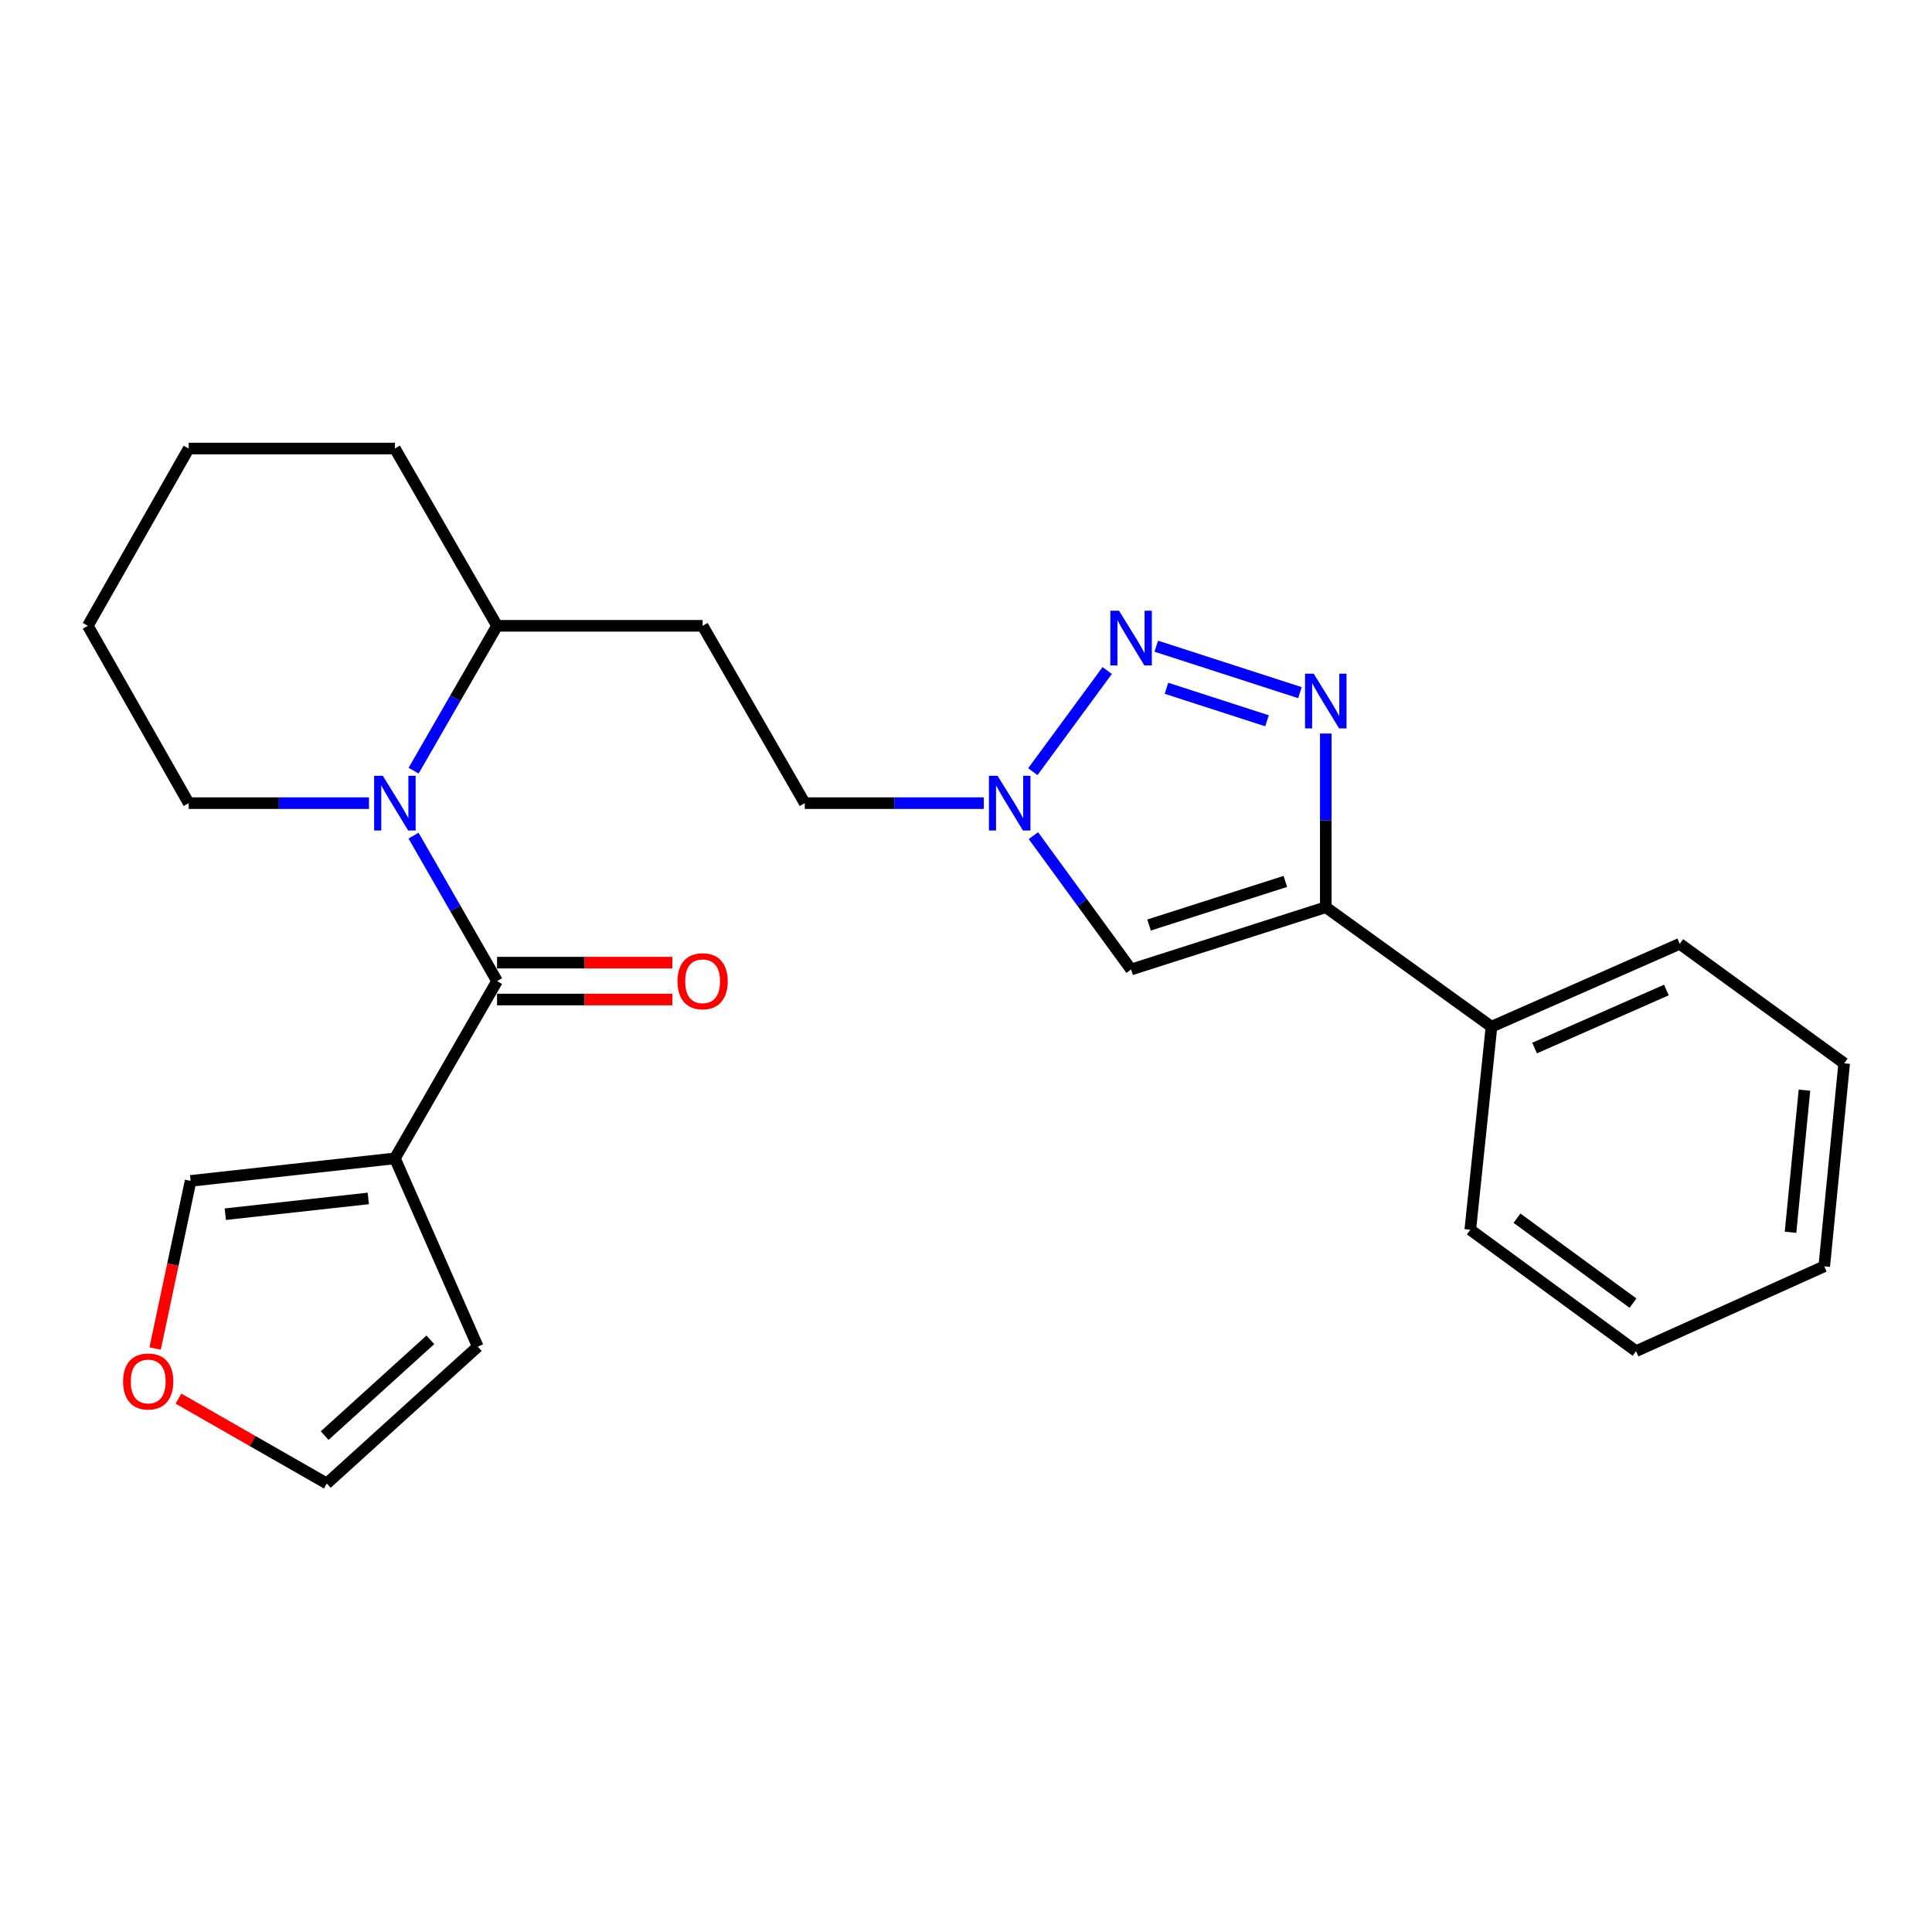 <?xml version='1.0' encoding='iso-8859-1'?>
<svg version='1.1' baseProfile='full'
              xmlns='http://www.w3.org/2000/svg'
                      xmlns:rdkit='http://www.rdkit.org/xml'
                      xmlns:xlink='http://www.w3.org/1999/xlink'
                  xml:space='preserve'
width='1000px' height='1000px' viewBox='0 0 1000 1000'>
<!-- END OF HEADER -->
<rect style='opacity:1.0;fill:#FFFFFF;stroke:none' width='1000' height='1000' x='0' y='0'> </rect>
<path class='bond-2' d='M 257.272,507.81 L 235.661,470.165' style='fill:none;fill-rule:evenodd;stroke:#000000;stroke-width:6px;stroke-linecap:butt;stroke-linejoin:miter;stroke-opacity:1' />
<path class='bond-2' d='M 235.661,470.165 L 214.051,432.521' style='fill:none;fill-rule:evenodd;stroke:#0000FF;stroke-width:6px;stroke-linecap:butt;stroke-linejoin:miter;stroke-opacity:1' />
<path class='bond-4' d='M 257.272,507.81 L 204.397,599.574' style='fill:none;fill-rule:evenodd;stroke:#000000;stroke-width:6px;stroke-linecap:butt;stroke-linejoin:miter;stroke-opacity:1' />
<path class='bond-10' d='M 257.272,517.36 L 302.641,517.36' style='fill:none;fill-rule:evenodd;stroke:#000000;stroke-width:6px;stroke-linecap:butt;stroke-linejoin:miter;stroke-opacity:1' />
<path class='bond-10' d='M 302.641,517.36 L 348.009,517.36' style='fill:none;fill-rule:evenodd;stroke:#FF0000;stroke-width:6px;stroke-linecap:butt;stroke-linejoin:miter;stroke-opacity:1' />
<path class='bond-10' d='M 257.272,498.26 L 302.641,498.26' style='fill:none;fill-rule:evenodd;stroke:#000000;stroke-width:6px;stroke-linecap:butt;stroke-linejoin:miter;stroke-opacity:1' />
<path class='bond-10' d='M 302.641,498.26 L 348.009,498.26' style='fill:none;fill-rule:evenodd;stroke:#FF0000;stroke-width:6px;stroke-linecap:butt;stroke-linejoin:miter;stroke-opacity:1' />
<path class='bond-0' d='M 672.836,358.512 L 598.487,334.47' style='fill:none;fill-rule:evenodd;stroke:#0000FF;stroke-width:6px;stroke-linecap:butt;stroke-linejoin:miter;stroke-opacity:1' />
<path class='bond-0' d='M 655.807,373.08 L 603.763,356.25' style='fill:none;fill-rule:evenodd;stroke:#0000FF;stroke-width:6px;stroke-linecap:butt;stroke-linejoin:miter;stroke-opacity:1' />
<path class='bond-27' d='M 686.224,379.67 L 686.224,424.624' style='fill:none;fill-rule:evenodd;stroke:#0000FF;stroke-width:6px;stroke-linecap:butt;stroke-linejoin:miter;stroke-opacity:1' />
<path class='bond-27' d='M 686.224,424.624 L 686.224,469.578' style='fill:none;fill-rule:evenodd;stroke:#000000;stroke-width:6px;stroke-linecap:butt;stroke-linejoin:miter;stroke-opacity:1' />
<path class='bond-1' d='M 573.088,347.067 L 534.591,399.416' style='fill:none;fill-rule:evenodd;stroke:#0000FF;stroke-width:6px;stroke-linecap:butt;stroke-linejoin:miter;stroke-opacity:1' />
<path class='bond-7' d='M 214.08,398.898 L 235.676,361.409' style='fill:none;fill-rule:evenodd;stroke:#0000FF;stroke-width:6px;stroke-linecap:butt;stroke-linejoin:miter;stroke-opacity:1' />
<path class='bond-7' d='M 235.676,361.409 L 257.272,323.92' style='fill:none;fill-rule:evenodd;stroke:#000000;stroke-width:6px;stroke-linecap:butt;stroke-linejoin:miter;stroke-opacity:1' />
<path class='bond-16' d='M 190.989,415.706 L 144.33,415.706' style='fill:none;fill-rule:evenodd;stroke:#0000FF;stroke-width:6px;stroke-linecap:butt;stroke-linejoin:miter;stroke-opacity:1' />
<path class='bond-16' d='M 144.33,415.706 L 97.671,415.706' style='fill:none;fill-rule:evenodd;stroke:#000000;stroke-width:6px;stroke-linecap:butt;stroke-linejoin:miter;stroke-opacity:1' />
<path class='bond-3' d='M 686.224,469.578 L 585.451,501.814' style='fill:none;fill-rule:evenodd;stroke:#000000;stroke-width:6px;stroke-linecap:butt;stroke-linejoin:miter;stroke-opacity:1' />
<path class='bond-3' d='M 665.289,456.222 L 594.747,478.787' style='fill:none;fill-rule:evenodd;stroke:#000000;stroke-width:6px;stroke-linecap:butt;stroke-linejoin:miter;stroke-opacity:1' />
<path class='bond-13' d='M 686.224,469.578 L 771.993,531.419' style='fill:none;fill-rule:evenodd;stroke:#000000;stroke-width:6px;stroke-linecap:butt;stroke-linejoin:miter;stroke-opacity:1' />
<path class='bond-8' d='M 204.397,599.574 L 98.658,611.225' style='fill:none;fill-rule:evenodd;stroke:#000000;stroke-width:6px;stroke-linecap:butt;stroke-linejoin:miter;stroke-opacity:1' />
<path class='bond-8' d='M 190.628,620.307 L 116.611,628.462' style='fill:none;fill-rule:evenodd;stroke:#000000;stroke-width:6px;stroke-linecap:butt;stroke-linejoin:miter;stroke-opacity:1' />
<path class='bond-9' d='M 204.397,599.574 L 247.298,697.015' style='fill:none;fill-rule:evenodd;stroke:#000000;stroke-width:6px;stroke-linecap:butt;stroke-linejoin:miter;stroke-opacity:1' />
<path class='bond-5' d='M 585.451,501.814 L 560.171,467.173' style='fill:none;fill-rule:evenodd;stroke:#000000;stroke-width:6px;stroke-linecap:butt;stroke-linejoin:miter;stroke-opacity:1' />
<path class='bond-5' d='M 560.171,467.173 L 534.89,432.531' style='fill:none;fill-rule:evenodd;stroke:#0000FF;stroke-width:6px;stroke-linecap:butt;stroke-linejoin:miter;stroke-opacity:1' />
<path class='bond-6' d='M 509.22,415.706 L 462.877,415.706' style='fill:none;fill-rule:evenodd;stroke:#0000FF;stroke-width:6px;stroke-linecap:butt;stroke-linejoin:miter;stroke-opacity:1' />
<path class='bond-6' d='M 462.877,415.706 L 416.533,415.706' style='fill:none;fill-rule:evenodd;stroke:#000000;stroke-width:6px;stroke-linecap:butt;stroke-linejoin:miter;stroke-opacity:1' />
<path class='bond-12' d='M 257.272,323.92 L 363.669,323.92' style='fill:none;fill-rule:evenodd;stroke:#000000;stroke-width:6px;stroke-linecap:butt;stroke-linejoin:miter;stroke-opacity:1' />
<path class='bond-19' d='M 257.272,323.92 L 204.397,232.156' style='fill:none;fill-rule:evenodd;stroke:#000000;stroke-width:6px;stroke-linecap:butt;stroke-linejoin:miter;stroke-opacity:1' />
<path class='bond-11' d='M 98.658,611.225 L 89.477,654.612' style='fill:none;fill-rule:evenodd;stroke:#000000;stroke-width:6px;stroke-linecap:butt;stroke-linejoin:miter;stroke-opacity:1' />
<path class='bond-11' d='M 89.477,654.612 L 80.296,697.998' style='fill:none;fill-rule:evenodd;stroke:#FF0000;stroke-width:6px;stroke-linecap:butt;stroke-linejoin:miter;stroke-opacity:1' />
<path class='bond-14' d='M 247.298,697.015 L 169.148,767.844' style='fill:none;fill-rule:evenodd;stroke:#000000;stroke-width:6px;stroke-linecap:butt;stroke-linejoin:miter;stroke-opacity:1' />
<path class='bond-14' d='M 222.749,693.487 L 168.044,743.067' style='fill:none;fill-rule:evenodd;stroke:#000000;stroke-width:6px;stroke-linecap:butt;stroke-linejoin:miter;stroke-opacity:1' />
<path class='bond-25' d='M 92.367,723.928 L 130.757,745.886' style='fill:none;fill-rule:evenodd;stroke:#FF0000;stroke-width:6px;stroke-linecap:butt;stroke-linejoin:miter;stroke-opacity:1' />
<path class='bond-25' d='M 130.757,745.886 L 169.148,767.844' style='fill:none;fill-rule:evenodd;stroke:#000000;stroke-width:6px;stroke-linecap:butt;stroke-linejoin:miter;stroke-opacity:1' />
<path class='bond-15' d='M 363.669,323.92 L 416.533,415.706' style='fill:none;fill-rule:evenodd;stroke:#000000;stroke-width:6px;stroke-linecap:butt;stroke-linejoin:miter;stroke-opacity:1' />
<path class='bond-17' d='M 771.993,531.419 L 869.434,488.519' style='fill:none;fill-rule:evenodd;stroke:#000000;stroke-width:6px;stroke-linecap:butt;stroke-linejoin:miter;stroke-opacity:1' />
<path class='bond-17' d='M 794.305,542.465 L 862.514,512.435' style='fill:none;fill-rule:evenodd;stroke:#000000;stroke-width:6px;stroke-linecap:butt;stroke-linejoin:miter;stroke-opacity:1' />
<path class='bond-18' d='M 771.993,531.419 L 761.021,636.511' style='fill:none;fill-rule:evenodd;stroke:#000000;stroke-width:6px;stroke-linecap:butt;stroke-linejoin:miter;stroke-opacity:1' />
<path class='bond-20' d='M 97.671,415.706 L 45.455,323.92' style='fill:none;fill-rule:evenodd;stroke:#000000;stroke-width:6px;stroke-linecap:butt;stroke-linejoin:miter;stroke-opacity:1' />
<path class='bond-22' d='M 869.434,488.519 L 954.545,550.371' style='fill:none;fill-rule:evenodd;stroke:#000000;stroke-width:6px;stroke-linecap:butt;stroke-linejoin:miter;stroke-opacity:1' />
<path class='bond-21' d='M 761.021,636.511 L 846.822,699.35' style='fill:none;fill-rule:evenodd;stroke:#000000;stroke-width:6px;stroke-linecap:butt;stroke-linejoin:miter;stroke-opacity:1' />
<path class='bond-21' d='M 785.177,630.528 L 845.237,674.515' style='fill:none;fill-rule:evenodd;stroke:#000000;stroke-width:6px;stroke-linecap:butt;stroke-linejoin:miter;stroke-opacity:1' />
<path class='bond-26' d='M 204.397,232.156 L 97.671,232.156' style='fill:none;fill-rule:evenodd;stroke:#000000;stroke-width:6px;stroke-linecap:butt;stroke-linejoin:miter;stroke-opacity:1' />
<path class='bond-23' d='M 45.455,323.92 L 97.671,232.156' style='fill:none;fill-rule:evenodd;stroke:#000000;stroke-width:6px;stroke-linecap:butt;stroke-linejoin:miter;stroke-opacity:1' />
<path class='bond-24' d='M 846.822,699.35 L 944.232,655.452' style='fill:none;fill-rule:evenodd;stroke:#000000;stroke-width:6px;stroke-linecap:butt;stroke-linejoin:miter;stroke-opacity:1' />
<path class='bond-28' d='M 954.545,550.371 L 944.232,655.452' style='fill:none;fill-rule:evenodd;stroke:#000000;stroke-width:6px;stroke-linecap:butt;stroke-linejoin:miter;stroke-opacity:1' />
<path class='bond-28' d='M 933.99,564.267 L 926.77,637.824' style='fill:none;fill-rule:evenodd;stroke:#000000;stroke-width:6px;stroke-linecap:butt;stroke-linejoin:miter;stroke-opacity:1' />
<path  class='atom-1' d='M 679.964 348.682
L 689.244 363.682
Q 690.164 365.162, 691.644 367.842
Q 693.124 370.522, 693.204 370.682
L 693.204 348.682
L 696.964 348.682
L 696.964 377.002
L 693.084 377.002
L 683.124 360.602
Q 681.964 358.682, 680.724 356.482
Q 679.524 354.282, 679.164 353.602
L 679.164 377.002
L 675.484 377.002
L 675.484 348.682
L 679.964 348.682
' fill='#0000FF'/>
<path  class='atom-2' d='M 579.191 316.095
L 588.471 331.095
Q 589.391 332.575, 590.871 335.255
Q 592.351 337.935, 592.431 338.095
L 592.431 316.095
L 596.191 316.095
L 596.191 344.415
L 592.311 344.415
L 582.351 328.015
Q 581.191 326.095, 579.951 323.895
Q 578.751 321.695, 578.391 321.015
L 578.391 344.415
L 574.711 344.415
L 574.711 316.095
L 579.191 316.095
' fill='#0000FF'/>
<path  class='atom-3' d='M 198.137 401.546
L 207.417 416.546
Q 208.337 418.026, 209.817 420.706
Q 211.297 423.386, 211.377 423.546
L 211.377 401.546
L 215.137 401.546
L 215.137 429.866
L 211.257 429.866
L 201.297 413.466
Q 200.137 411.546, 198.897 409.346
Q 197.697 407.146, 197.337 406.466
L 197.337 429.866
L 193.657 429.866
L 193.657 401.546
L 198.137 401.546
' fill='#0000FF'/>
<path  class='atom-7' d='M 516.352 401.546
L 525.632 416.546
Q 526.552 418.026, 528.032 420.706
Q 529.512 423.386, 529.592 423.546
L 529.592 401.546
L 533.352 401.546
L 533.352 429.866
L 529.472 429.866
L 519.512 413.466
Q 518.352 411.546, 517.112 409.346
Q 515.912 407.146, 515.552 406.466
L 515.552 429.866
L 511.872 429.866
L 511.872 401.546
L 516.352 401.546
' fill='#0000FF'/>
<path  class='atom-11' d='M 350.669 507.89
Q 350.669 501.09, 354.029 497.29
Q 357.389 493.49, 363.669 493.49
Q 369.949 493.49, 373.309 497.29
Q 376.669 501.09, 376.669 507.89
Q 376.669 514.77, 373.269 518.69
Q 369.869 522.57, 363.669 522.57
Q 357.429 522.57, 354.029 518.69
Q 350.669 514.81, 350.669 507.89
M 363.669 519.37
Q 367.989 519.37, 370.309 516.49
Q 372.669 513.57, 372.669 507.89
Q 372.669 502.33, 370.309 499.53
Q 367.989 496.69, 363.669 496.69
Q 359.349 496.69, 356.989 499.49
Q 354.669 502.29, 354.669 507.89
Q 354.669 513.61, 356.989 516.49
Q 359.349 519.37, 363.669 519.37
' fill='#FF0000'/>
<path  class='atom-12' d='M 63.704 715.049
Q 63.704 708.249, 67.064 704.449
Q 70.424 700.649, 76.704 700.649
Q 82.984 700.649, 86.344 704.449
Q 89.704 708.249, 89.704 715.049
Q 89.704 721.929, 86.304 725.849
Q 82.904 729.729, 76.704 729.729
Q 70.464 729.729, 67.064 725.849
Q 63.704 721.969, 63.704 715.049
M 76.704 726.529
Q 81.024 726.529, 83.344 723.649
Q 85.704 720.729, 85.704 715.049
Q 85.704 709.489, 83.344 706.689
Q 81.024 703.849, 76.704 703.849
Q 72.384 703.849, 70.024 706.649
Q 67.704 709.449, 67.704 715.049
Q 67.704 720.769, 70.024 723.649
Q 72.384 726.529, 76.704 726.529
' fill='#FF0000'/>
</svg>
